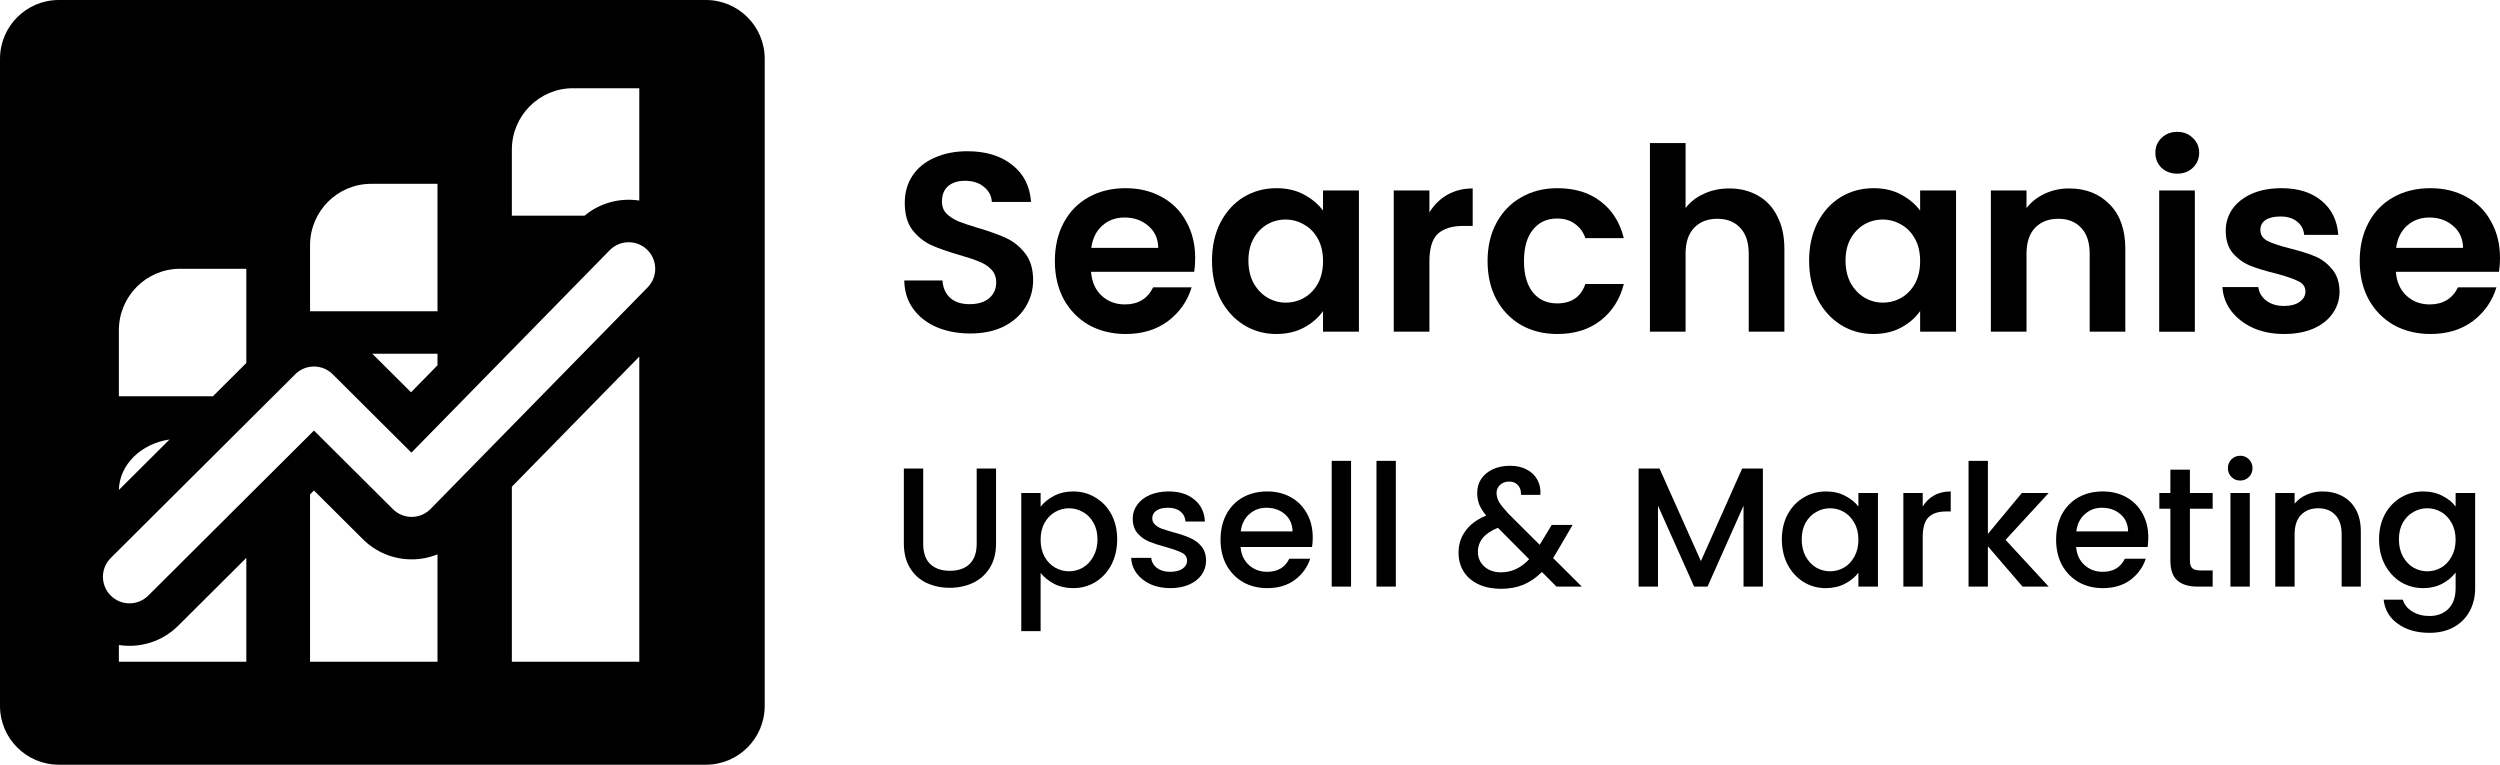 <?xml version="1.0" encoding="UTF-8"?> <svg xmlns="http://www.w3.org/2000/svg" width="170" height="52" viewBox="0 0 170 52" fill="none"><g clip-path="url(#clip0_23102_22963)"><path fill-rule="evenodd" clip-rule="evenodd" d="M4 0C1.791 0 0 1.791 0 4V48C0 50.209 1.791 52 4 52H48C50.209 52 52 50.209 52 48V4C52 1.791 50.209 0 48 0H4ZM34.806 14.667V10.178C34.806 7.871 36.667 6 38.962 6H43.472V13.639C42.176 13.438 40.812 13.782 39.75 14.667H34.806ZM29.75 24.84V24.056H25.318L27.95 26.677L29.75 24.84ZM14.481 26.944L16.75 24.685V18.278H12.239C9.945 18.278 8.083 20.148 8.083 22.456V26.944H14.481ZM8.084 33.316L11.529 29.885C9.596 30.169 8.12 31.592 8.084 33.316ZM8.083 45V43.861C9.509 44.082 11.018 43.645 12.118 42.548L16.75 37.936V45H8.083ZM21.083 33.62V45H29.75V37.696C29.206 37.916 28.619 38.034 28.02 38.037C26.769 38.045 25.566 37.553 24.679 36.669L21.35 33.354L21.083 33.62ZM34.806 45V33.096L43.472 24.249V45H34.806ZM21.083 16.678V21.167H29.75V12.5H25.239C22.945 12.5 21.083 14.37 21.083 16.678ZM44.04 19.541C44.738 18.829 44.726 17.686 44.014 16.988C43.301 16.29 42.158 16.302 41.46 17.014L27.976 30.779L22.624 25.45C21.92 24.748 20.781 24.748 20.076 25.45L7.531 37.943C6.825 38.647 6.823 39.79 7.526 40.496C8.23 41.203 9.373 41.205 10.08 40.502L21.35 29.277L26.718 34.622C27.059 34.962 27.521 35.152 28.003 35.149C28.484 35.146 28.944 34.95 29.281 34.607L44.04 19.541Z" fill="black"></path><path d="M170 17.546C170 17.893 169.977 18.205 169.931 18.482H162.918C162.975 19.175 163.218 19.719 163.645 20.111C164.072 20.504 164.597 20.701 165.221 20.701C166.121 20.701 166.762 20.314 167.143 19.54H169.758C169.481 20.464 168.95 21.227 168.165 21.828C167.38 22.417 166.416 22.712 165.273 22.712C164.349 22.712 163.518 22.509 162.779 22.105C162.052 21.689 161.481 21.105 161.065 20.354C160.661 19.603 160.459 18.736 160.459 17.754C160.459 16.76 160.661 15.888 161.065 15.137C161.469 14.386 162.035 13.808 162.762 13.403C163.489 12.999 164.326 12.797 165.273 12.797C166.185 12.797 166.999 12.993 167.714 13.386C168.442 13.779 169.001 14.339 169.394 15.068C169.798 15.784 170 16.61 170 17.546ZM167.489 16.853C167.478 16.229 167.253 15.732 166.814 15.362C166.375 14.981 165.838 14.79 165.203 14.79C164.603 14.79 164.095 14.975 163.68 15.345C163.276 15.703 163.027 16.206 162.935 16.853H167.489Z" fill="black"></path><path d="M155.315 22.712C154.53 22.712 153.826 22.573 153.202 22.296C152.579 22.007 152.083 21.619 151.713 21.134C151.355 20.649 151.159 20.111 151.125 19.522H153.566C153.612 19.892 153.791 20.198 154.103 20.441C154.426 20.683 154.824 20.805 155.298 20.805C155.759 20.805 156.117 20.712 156.371 20.527C156.637 20.343 156.77 20.106 156.77 19.817C156.77 19.505 156.608 19.274 156.285 19.123C155.973 18.962 155.471 18.788 154.778 18.604C154.062 18.43 153.474 18.251 153.012 18.066C152.562 17.881 152.169 17.598 151.834 17.217C151.511 16.835 151.35 16.321 151.35 15.674C151.35 15.143 151.5 14.657 151.8 14.218C152.112 13.779 152.55 13.432 153.116 13.178C153.693 12.924 154.368 12.797 155.142 12.797C156.285 12.797 157.197 13.086 157.878 13.664C158.559 14.23 158.934 14.998 159.003 15.969H156.683C156.648 15.588 156.487 15.287 156.198 15.068C155.921 14.836 155.546 14.721 155.073 14.721C154.634 14.721 154.293 14.802 154.051 14.963C153.82 15.125 153.705 15.351 153.705 15.639C153.705 15.963 153.866 16.212 154.189 16.385C154.513 16.547 155.015 16.714 155.696 16.887C156.389 17.061 156.96 17.24 157.41 17.425C157.86 17.61 158.247 17.899 158.57 18.291C158.905 18.673 159.078 19.181 159.09 19.817C159.09 20.372 158.934 20.868 158.622 21.308C158.322 21.747 157.884 22.093 157.306 22.348C156.741 22.59 156.077 22.712 155.315 22.712Z" fill="black"></path><path d="M148.054 11.809C147.627 11.809 147.269 11.676 146.981 11.41C146.704 11.133 146.565 10.792 146.565 10.388C146.565 9.983 146.704 9.648 146.981 9.382C147.269 9.105 147.627 8.966 148.054 8.966C148.481 8.966 148.833 9.105 149.111 9.382C149.399 9.648 149.543 9.983 149.543 10.388C149.543 10.792 149.399 11.133 149.111 11.41C148.833 11.676 148.481 11.809 148.054 11.809ZM149.249 12.953V22.556H146.825V12.953H149.249Z" fill="black"></path><path d="M140.695 12.814C141.838 12.814 142.761 13.178 143.466 13.906C144.17 14.623 144.522 15.628 144.522 16.922V22.555H142.098V17.252C142.098 16.489 141.907 15.905 141.526 15.501C141.145 15.085 140.626 14.877 139.968 14.877C139.298 14.877 138.767 15.085 138.375 15.501C137.994 15.905 137.803 16.489 137.803 17.252V22.555H135.379V12.953H137.803V14.149C138.126 13.733 138.536 13.409 139.033 13.178C139.541 12.935 140.095 12.814 140.695 12.814Z" fill="black"></path><path d="M123.02 17.72C123.02 16.749 123.21 15.888 123.591 15.137C123.984 14.386 124.509 13.808 125.167 13.403C125.836 12.999 126.581 12.797 127.401 12.797C128.116 12.797 128.74 12.941 129.271 13.23C129.813 13.519 130.246 13.883 130.569 14.322V12.953H133.011V22.555H130.569V21.151C130.258 21.602 129.825 21.978 129.271 22.278C128.728 22.567 128.099 22.712 127.383 22.712C126.575 22.712 125.836 22.503 125.167 22.087C124.509 21.672 123.984 21.088 123.591 20.337C123.21 19.574 123.02 18.702 123.02 17.72ZM130.569 17.754C130.569 17.165 130.454 16.662 130.223 16.246C129.992 15.819 129.681 15.495 129.288 15.275C128.896 15.044 128.474 14.929 128.024 14.929C127.574 14.929 127.158 15.039 126.777 15.258C126.396 15.478 126.085 15.801 125.842 16.229C125.611 16.645 125.496 17.142 125.496 17.72C125.496 18.297 125.611 18.806 125.842 19.245C126.085 19.672 126.396 20.002 126.777 20.233C127.17 20.464 127.585 20.579 128.024 20.579C128.474 20.579 128.896 20.47 129.288 20.25C129.681 20.019 129.992 19.695 130.223 19.279C130.454 18.852 130.569 18.343 130.569 17.754Z" fill="black"></path><path d="M117.598 12.814C118.325 12.814 118.971 12.976 119.537 13.299C120.103 13.611 120.541 14.079 120.853 14.703C121.176 15.316 121.338 16.055 121.338 16.922V22.555H118.914V17.251C118.914 16.489 118.723 15.905 118.342 15.501C117.961 15.085 117.442 14.877 116.784 14.877C116.114 14.877 115.583 15.085 115.191 15.501C114.81 15.905 114.619 16.489 114.619 17.251V22.555H112.195V9.729H114.619V14.149C114.931 13.733 115.346 13.409 115.866 13.178C116.385 12.935 116.963 12.814 117.598 12.814Z" fill="black"></path><path d="M101.155 17.754C101.155 16.76 101.357 15.894 101.761 15.154C102.165 14.403 102.725 13.825 103.44 13.421C104.156 13.005 104.976 12.797 105.899 12.797C107.088 12.797 108.07 13.097 108.843 13.698C109.628 14.287 110.153 15.12 110.419 16.194H107.804C107.666 15.778 107.429 15.455 107.094 15.223C106.771 14.981 106.367 14.86 105.882 14.86C105.189 14.86 104.641 15.114 104.237 15.622C103.833 16.119 103.631 16.83 103.631 17.754C103.631 18.667 103.833 19.378 104.237 19.886C104.641 20.383 105.189 20.631 105.882 20.631C106.863 20.631 107.504 20.192 107.804 19.314H110.419C110.153 20.354 109.628 21.18 108.843 21.793C108.058 22.405 107.077 22.712 105.899 22.712C104.976 22.712 104.156 22.509 103.44 22.105C102.725 21.689 102.165 21.111 101.761 20.372C101.357 19.62 101.155 18.748 101.155 17.754Z" fill="black"></path><path d="M97.2 14.444C97.511 13.935 97.915 13.536 98.412 13.248C98.92 12.959 99.497 12.814 100.143 12.814V15.362H99.503C98.741 15.362 98.163 15.541 97.771 15.899C97.39 16.258 97.2 16.882 97.2 17.771V22.555H94.775V12.953H97.2V14.444Z" fill="black"></path><path d="M82.416 17.72C82.416 16.749 82.606 15.888 82.987 15.137C83.38 14.386 83.905 13.808 84.563 13.403C85.233 12.999 85.977 12.797 86.797 12.797C87.513 12.797 88.136 12.941 88.667 13.23C89.21 13.519 89.643 13.883 89.966 14.322V12.953H92.407V22.555H89.966V21.151C89.654 21.602 89.221 21.978 88.667 22.278C88.125 22.567 87.495 22.712 86.78 22.712C85.972 22.712 85.233 22.503 84.563 22.087C83.905 21.672 83.38 21.088 82.987 20.337C82.606 19.574 82.416 18.702 82.416 17.72ZM89.966 17.754C89.966 17.165 89.85 16.662 89.62 16.246C89.389 15.819 89.077 15.495 88.684 15.275C88.292 15.044 87.871 14.929 87.42 14.929C86.97 14.929 86.555 15.039 86.174 15.258C85.793 15.478 85.481 15.801 85.239 16.229C85.008 16.645 84.892 17.142 84.892 17.72C84.892 18.297 85.008 18.806 85.239 19.245C85.481 19.672 85.793 20.002 86.174 20.233C86.566 20.464 86.982 20.579 87.42 20.579C87.871 20.579 88.292 20.47 88.684 20.25C89.077 20.019 89.389 19.695 89.62 19.279C89.85 18.852 89.966 18.343 89.966 17.754Z" fill="black"></path><path d="M81.272 17.546C81.272 17.893 81.249 18.205 81.203 18.482H74.19C74.247 19.175 74.49 19.719 74.917 20.111C75.344 20.504 75.869 20.701 76.493 20.701C77.393 20.701 78.034 20.314 78.415 19.54H81.03C80.752 20.464 80.222 21.227 79.436 21.828C78.651 22.417 77.688 22.712 76.545 22.712C75.621 22.712 74.79 22.509 74.051 22.105C73.324 21.689 72.752 21.105 72.337 20.354C71.933 19.603 71.731 18.736 71.731 17.754C71.731 16.76 71.933 15.888 72.337 15.137C72.741 14.386 73.307 13.808 74.034 13.403C74.761 12.999 75.598 12.797 76.545 12.797C77.457 12.797 78.27 12.993 78.986 13.386C79.714 13.779 80.273 14.339 80.666 15.068C81.07 15.784 81.272 16.61 81.272 17.546ZM78.761 16.853C78.75 16.229 78.525 15.732 78.086 15.362C77.647 14.981 77.11 14.79 76.475 14.79C75.875 14.79 75.367 14.975 74.952 15.345C74.548 15.703 74.299 16.206 74.207 16.853H78.761Z" fill="black"></path><path d="M65.975 22.677C65.132 22.677 64.37 22.533 63.689 22.244C63.019 21.955 62.488 21.539 62.096 20.996C61.703 20.453 61.501 19.811 61.49 19.072H64.087C64.122 19.569 64.295 19.962 64.606 20.25C64.93 20.539 65.368 20.684 65.922 20.684C66.488 20.684 66.933 20.551 67.256 20.285C67.579 20.008 67.741 19.649 67.741 19.21C67.741 18.852 67.631 18.558 67.412 18.326C67.192 18.095 66.915 17.916 66.581 17.789C66.257 17.65 65.807 17.5 65.23 17.338C64.445 17.107 63.804 16.882 63.308 16.662C62.823 16.431 62.402 16.09 62.044 15.64C61.697 15.178 61.524 14.565 61.524 13.802C61.524 13.086 61.703 12.462 62.061 11.93C62.419 11.399 62.921 10.994 63.568 10.717C64.214 10.428 64.953 10.284 65.784 10.284C67.031 10.284 68.041 10.59 68.814 11.202C69.599 11.803 70.032 12.647 70.113 13.733H67.446C67.423 13.317 67.244 12.976 66.91 12.71C66.586 12.433 66.153 12.294 65.611 12.294C65.138 12.294 64.757 12.416 64.468 12.658C64.191 12.901 64.052 13.254 64.052 13.716C64.052 14.039 64.156 14.311 64.364 14.53C64.583 14.738 64.849 14.912 65.161 15.05C65.484 15.178 65.934 15.328 66.511 15.501C67.296 15.732 67.937 15.963 68.433 16.194C68.93 16.425 69.357 16.772 69.715 17.234C70.073 17.697 70.252 18.303 70.252 19.054C70.252 19.701 70.084 20.302 69.749 20.857C69.415 21.412 68.924 21.857 68.278 22.192C67.631 22.515 66.863 22.677 65.975 22.677Z" fill="black"></path><path d="M164.777 33.418C165.27 33.418 165.705 33.518 166.082 33.718C166.467 33.911 166.767 34.153 166.982 34.446V33.522H168.31V39.993C168.31 40.578 168.187 41.098 167.941 41.553C167.694 42.015 167.336 42.377 166.867 42.639C166.405 42.901 165.851 43.032 165.205 43.032C164.343 43.032 163.627 42.828 163.057 42.419C162.488 42.019 162.165 41.472 162.088 40.779H163.392C163.492 41.11 163.704 41.376 164.027 41.576C164.358 41.784 164.751 41.888 165.205 41.888C165.736 41.888 166.163 41.726 166.486 41.403C166.817 41.079 166.982 40.609 166.982 39.993V38.93C166.759 39.23 166.455 39.484 166.07 39.692C165.693 39.893 165.262 39.993 164.777 39.993C164.223 39.993 163.715 39.854 163.254 39.577C162.8 39.292 162.438 38.899 162.169 38.398C161.907 37.89 161.776 37.316 161.776 36.676C161.776 36.037 161.907 35.471 162.169 34.978C162.438 34.485 162.8 34.103 163.254 33.834C163.715 33.556 164.223 33.418 164.777 33.418ZM166.982 36.7C166.982 36.26 166.89 35.879 166.705 35.556C166.528 35.232 166.294 34.985 166.001 34.816C165.709 34.647 165.393 34.562 165.055 34.562C164.716 34.562 164.4 34.647 164.108 34.816C163.815 34.978 163.577 35.22 163.392 35.544C163.215 35.86 163.127 36.237 163.127 36.676C163.127 37.115 163.215 37.501 163.392 37.832C163.577 38.163 163.815 38.417 164.108 38.595C164.408 38.764 164.724 38.849 165.055 38.849C165.393 38.849 165.709 38.764 166.001 38.595C166.294 38.425 166.528 38.179 166.705 37.855C166.89 37.524 166.982 37.139 166.982 36.7Z" fill="black"></path><path d="M157.927 33.418C158.428 33.418 158.874 33.522 159.266 33.73C159.667 33.938 159.978 34.246 160.201 34.654C160.425 35.062 160.536 35.556 160.536 36.133V39.889H159.232V36.33C159.232 35.76 159.089 35.324 158.805 35.024C158.52 34.716 158.131 34.562 157.639 34.562C157.146 34.562 156.754 34.716 156.461 35.024C156.176 35.324 156.034 35.76 156.034 36.33V39.889H154.718V33.522H156.034V34.25C156.25 33.988 156.523 33.784 156.854 33.637C157.192 33.491 157.55 33.418 157.927 33.418Z" fill="black"></path><path d="M152.339 32.678C152.101 32.678 151.901 32.597 151.739 32.435C151.577 32.274 151.497 32.073 151.497 31.834C151.497 31.596 151.577 31.395 151.739 31.234C151.901 31.072 152.101 30.991 152.339 30.991C152.57 30.991 152.766 31.072 152.928 31.234C153.09 31.395 153.17 31.596 153.17 31.834C153.17 32.073 153.09 32.274 152.928 32.435C152.766 32.597 152.57 32.678 152.339 32.678ZM152.986 33.522V39.889H151.67V33.522H152.986Z" fill="black"></path><path d="M148.914 34.596V38.121C148.914 38.36 148.967 38.533 149.075 38.641C149.191 38.741 149.383 38.791 149.652 38.791H150.461V39.889H149.422C148.829 39.889 148.375 39.75 148.059 39.473C147.744 39.196 147.586 38.745 147.586 38.121V34.596H146.836V33.522H147.586V31.939H148.914V33.522H150.461V34.596H148.914Z" fill="black"></path><path d="M146.084 36.549C146.084 36.788 146.069 37.004 146.038 37.196H141.178C141.217 37.705 141.405 38.113 141.744 38.421C142.082 38.729 142.498 38.883 142.991 38.883C143.699 38.883 144.199 38.587 144.491 37.994H145.911C145.719 38.579 145.369 39.061 144.861 39.438C144.36 39.808 143.737 39.993 142.991 39.993C142.383 39.993 141.836 39.858 141.351 39.588C140.874 39.311 140.497 38.926 140.22 38.433C139.951 37.932 139.816 37.354 139.816 36.7C139.816 36.045 139.947 35.471 140.208 34.978C140.478 34.477 140.851 34.092 141.328 33.822C141.813 33.553 142.367 33.418 142.991 33.418C143.591 33.418 144.126 33.549 144.595 33.811C145.065 34.072 145.43 34.442 145.692 34.92C145.954 35.39 146.084 35.933 146.084 36.549ZM144.711 36.133C144.703 35.648 144.53 35.259 144.191 34.966C143.852 34.673 143.433 34.527 142.933 34.527C142.479 34.527 142.09 34.673 141.767 34.966C141.444 35.251 141.251 35.64 141.19 36.133H144.711Z" fill="black"></path><path d="M136.378 36.711L139.31 39.889H137.532L135.177 37.15V39.889H133.861V31.338H135.177V36.306L137.486 33.522H139.31L136.378 36.711Z" fill="black"></path><path d="M130.745 34.446C130.937 34.123 131.191 33.872 131.507 33.695C131.83 33.51 132.211 33.418 132.65 33.418V34.781H132.315C131.799 34.781 131.407 34.912 131.137 35.174C130.876 35.436 130.745 35.891 130.745 36.538V39.889H129.429V33.522H130.745V34.446Z" fill="black"></path><path d="M121.166 36.676C121.166 36.037 121.297 35.471 121.559 34.978C121.828 34.485 122.19 34.103 122.644 33.834C123.105 33.556 123.613 33.418 124.167 33.418C124.668 33.418 125.103 33.518 125.472 33.718C125.849 33.911 126.149 34.153 126.372 34.446V33.522H127.7V39.889H126.372V38.941C126.149 39.242 125.845 39.492 125.46 39.692C125.076 39.893 124.637 39.993 124.144 39.993C123.598 39.993 123.098 39.854 122.644 39.577C122.19 39.292 121.828 38.899 121.559 38.398C121.297 37.89 121.166 37.316 121.166 36.676ZM126.372 36.7C126.372 36.26 126.28 35.879 126.095 35.556C125.918 35.232 125.684 34.985 125.391 34.816C125.099 34.647 124.783 34.562 124.445 34.562C124.106 34.562 123.79 34.647 123.498 34.816C123.205 34.978 122.967 35.22 122.782 35.544C122.605 35.86 122.517 36.237 122.517 36.676C122.517 37.115 122.605 37.501 122.782 37.832C122.967 38.163 123.205 38.417 123.498 38.595C123.798 38.764 124.114 38.849 124.445 38.849C124.783 38.849 125.099 38.764 125.391 38.595C125.684 38.425 125.918 38.179 126.095 37.855C126.28 37.524 126.372 37.139 126.372 36.7Z" fill="black"></path><path d="M119.876 31.858V39.889H118.56V34.388L116.113 39.889H115.201L112.742 34.388V39.889H111.426V31.858H112.846L115.662 38.155L118.468 31.858H119.876Z" fill="black"></path><path d="M105.841 39.889L104.849 38.895C104.464 39.28 104.044 39.569 103.59 39.762C103.136 39.947 102.628 40.039 102.067 40.039C101.497 40.039 100.993 39.939 100.554 39.739C100.116 39.538 99.777 39.253 99.538 38.883C99.3 38.506 99.18 38.071 99.18 37.578C99.18 37.023 99.338 36.53 99.654 36.099C99.969 35.659 100.439 35.313 101.062 35.059C100.839 34.789 100.681 34.538 100.589 34.307C100.497 34.069 100.45 33.807 100.45 33.522C100.45 33.167 100.539 32.851 100.716 32.574C100.901 32.297 101.162 32.077 101.501 31.915C101.84 31.754 102.232 31.673 102.678 31.673C103.132 31.673 103.517 31.761 103.833 31.939C104.156 32.108 104.395 32.343 104.549 32.643C104.71 32.944 104.776 33.279 104.745 33.649H103.429C103.436 33.364 103.367 33.144 103.221 32.99C103.075 32.828 102.875 32.747 102.621 32.747C102.367 32.747 102.159 32.824 101.997 32.978C101.843 33.125 101.766 33.306 101.766 33.522C101.766 33.73 101.824 33.938 101.94 34.146C102.063 34.346 102.274 34.608 102.574 34.931L104.699 37.046L105.518 35.694H106.938L105.899 37.474L105.611 37.947L107.562 39.889H105.841ZM102.067 38.918C102.79 38.918 103.429 38.621 103.983 38.028L101.859 35.891C100.951 36.253 100.497 36.8 100.497 37.531C100.497 37.924 100.643 38.255 100.935 38.525C101.228 38.787 101.605 38.918 102.067 38.918Z" fill="black"></path><path d="M94.916 31.338V39.889H93.6V31.338H94.916Z" fill="black"></path><path d="M91.872 31.338V39.889H90.556V31.338H91.872Z" fill="black"></path><path d="M89.266 36.549C89.266 36.788 89.251 37.004 89.22 37.196H84.36C84.398 37.705 84.587 38.113 84.925 38.421C85.264 38.729 85.68 38.883 86.172 38.883C86.88 38.883 87.38 38.587 87.673 37.994H89.093C88.9 38.579 88.55 39.061 88.042 39.438C87.542 39.808 86.919 39.993 86.172 39.993C85.564 39.993 85.018 39.858 84.533 39.588C84.056 39.311 83.678 38.926 83.401 38.433C83.132 37.932 82.997 37.354 82.997 36.7C82.997 36.045 83.128 35.471 83.39 34.978C83.659 34.477 84.033 34.092 84.51 33.822C84.995 33.553 85.549 33.418 86.172 33.418C86.772 33.418 87.307 33.549 87.777 33.811C88.246 34.072 88.612 34.442 88.873 34.92C89.135 35.39 89.266 35.933 89.266 36.549ZM87.892 36.133C87.884 35.648 87.711 35.259 87.373 34.966C87.034 34.673 86.615 34.527 86.114 34.527C85.66 34.527 85.272 34.673 84.948 34.966C84.625 35.251 84.433 35.64 84.371 36.133H87.892Z" fill="black"></path><path d="M79.578 39.993C79.077 39.993 78.627 39.904 78.227 39.727C77.835 39.542 77.523 39.296 77.292 38.987C77.061 38.672 76.938 38.321 76.922 37.936H78.285C78.308 38.206 78.435 38.433 78.666 38.618C78.904 38.795 79.201 38.883 79.555 38.883C79.924 38.883 80.209 38.814 80.409 38.675C80.617 38.529 80.721 38.344 80.721 38.121C80.721 37.882 80.605 37.705 80.374 37.589C80.151 37.474 79.793 37.347 79.301 37.208C78.823 37.077 78.435 36.95 78.135 36.827C77.835 36.703 77.573 36.515 77.35 36.26C77.134 36.006 77.026 35.671 77.026 35.255C77.026 34.916 77.126 34.608 77.326 34.331C77.527 34.046 77.811 33.822 78.181 33.66C78.558 33.499 78.989 33.418 79.474 33.418C80.197 33.418 80.778 33.603 81.217 33.972C81.663 34.334 81.902 34.831 81.933 35.463H80.617C80.594 35.178 80.478 34.951 80.27 34.781C80.062 34.612 79.782 34.527 79.427 34.527C79.081 34.527 78.816 34.593 78.631 34.724C78.446 34.855 78.354 35.028 78.354 35.243C78.354 35.413 78.415 35.556 78.539 35.671C78.662 35.787 78.812 35.879 78.989 35.948C79.166 36.01 79.427 36.091 79.774 36.191C80.236 36.314 80.613 36.441 80.905 36.572C81.205 36.696 81.463 36.88 81.679 37.127C81.894 37.374 82.006 37.701 82.013 38.109C82.013 38.471 81.913 38.795 81.713 39.08C81.513 39.365 81.228 39.588 80.859 39.75C80.497 39.912 80.07 39.993 79.578 39.993Z" fill="black"></path><path d="M70.762 34.458C70.985 34.165 71.289 33.919 71.674 33.718C72.059 33.518 72.494 33.418 72.978 33.418C73.533 33.418 74.037 33.556 74.491 33.834C74.953 34.103 75.314 34.485 75.576 34.978C75.838 35.471 75.968 36.037 75.968 36.676C75.968 37.316 75.838 37.89 75.576 38.398C75.314 38.899 74.953 39.292 74.491 39.577C74.037 39.854 73.533 39.993 72.978 39.993C72.494 39.993 72.063 39.897 71.686 39.704C71.308 39.504 71.001 39.257 70.762 38.964V42.916H69.446V33.522H70.762V34.458ZM74.629 36.676C74.629 36.237 74.537 35.86 74.352 35.544C74.175 35.22 73.937 34.978 73.636 34.816C73.344 34.647 73.029 34.562 72.69 34.562C72.359 34.562 72.043 34.647 71.743 34.816C71.451 34.985 71.212 35.232 71.028 35.556C70.851 35.879 70.762 36.26 70.762 36.7C70.762 37.139 70.851 37.524 71.028 37.855C71.212 38.179 71.451 38.425 71.743 38.595C72.043 38.764 72.359 38.849 72.69 38.849C73.029 38.849 73.344 38.764 73.636 38.595C73.937 38.417 74.175 38.163 74.352 37.832C74.537 37.501 74.629 37.115 74.629 36.676Z" fill="black"></path><path d="M62.778 31.858V36.977C62.778 37.585 62.936 38.044 63.252 38.352C63.575 38.66 64.021 38.814 64.591 38.814C65.168 38.814 65.614 38.66 65.93 38.352C66.253 38.044 66.415 37.585 66.415 36.977V31.858H67.731V36.954C67.731 37.608 67.588 38.163 67.304 38.618C67.019 39.072 66.638 39.411 66.161 39.635C65.684 39.858 65.156 39.97 64.579 39.97C64.002 39.97 63.475 39.858 62.998 39.635C62.528 39.411 62.155 39.072 61.878 38.618C61.601 38.163 61.462 37.608 61.462 36.954V31.858H62.778Z" fill="black"></path></g><defs><clipPath id="clip0_23102_22963"><rect width="170" height="52" fill="white"></rect></clipPath></defs></svg> 